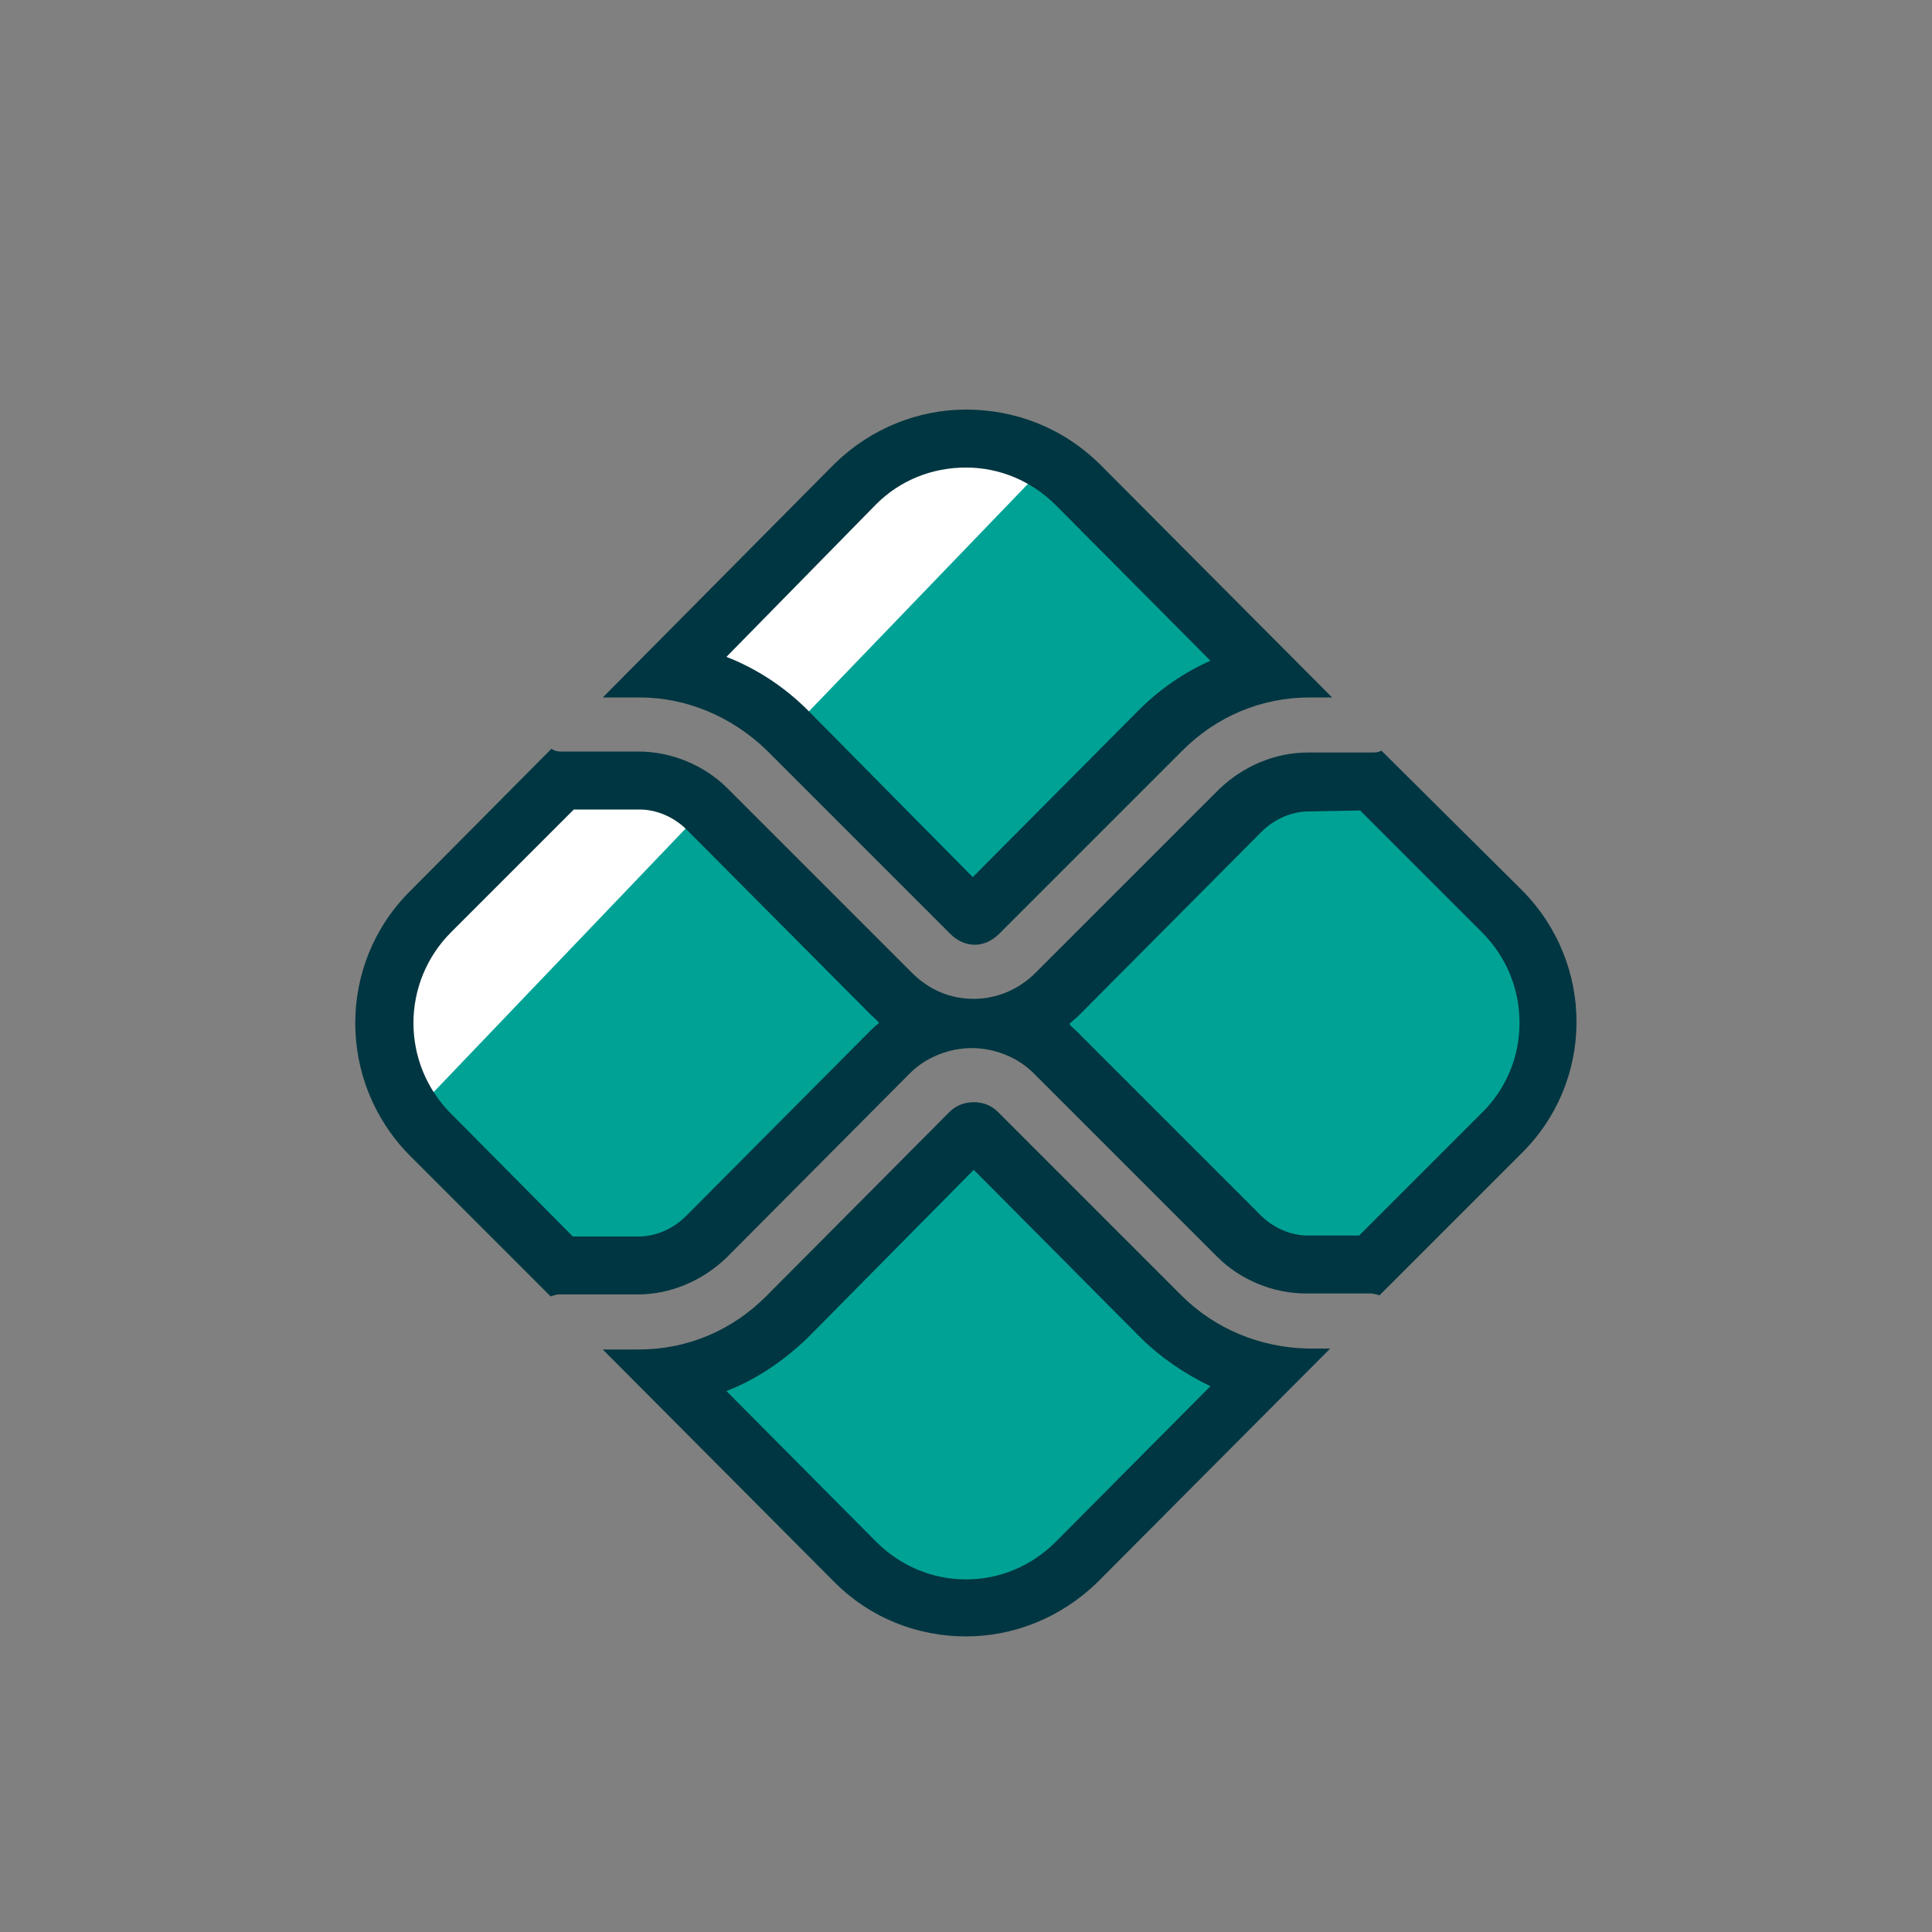 <?xml version="1.0" encoding="utf-8"?>
<!-- Generator: Adobe Illustrator 24.1.2, SVG Export Plug-In . SVG Version: 6.00 Build 0)  -->
<svg version="1.1" id="Camada_1" xmlns="http://www.w3.org/2000/svg" xmlns:xlink="http://www.w3.org/1999/xlink" x="0px" y="0px"
	 viewBox="0 0 200 200" style="enable-background:new 0 0 200 200;" xml:space="preserve">
<rect x="0" y="0" width="200" height="200" fill="#808080" stroke="none"/>
<style type="text/css">
	.st0{fill:#00A295;}
	.st1{fill:#FFFFFF;}
	.st2{fill:#003641;}
</style>
<g>
	<g>
		<path class="st0" d="M100,166.4c-4.3,0-8.4-1.7-11.5-4.8l-19.1-19.3c4.5-0.7,8.7-2.8,12-6.1l19-19.1c0.1-0.1,0.2-0.1,0.4-0.1l0,0
			c0.2,0,0.3,0.1,0.4,0.1l19,19c3,3,6.7,5,10.8,5.9l-19.5,19.6C108.4,164.7,104.3,166.4,100,166.4z M58,130.9l-13.5-13.5
			c-3.1-3.1-4.8-7.2-4.8-11.5c0-4.4,1.7-8.4,4.8-11.5L58,80.8h8.1c2.6,0,5.2,1.1,7,3L92.2,103c1.4,1.4,3.1,2.4,4.9,3
			c-1.9,0.6-3.7,1.6-5,3l-19,19.1c-1.9,1.9-4.4,3-7,3H58V130.9z M135.3,130.9c-2.6,0-5.2-1.1-7-3l-19-19c-1.4-1.3-3-2.3-4.9-2.9
			c1.9-0.6,3.6-1.6,5-3l19-19c1.9-1.9,4.4-3,7-3h6.6l13.5,13.5c3.1,3.1,4.8,7.2,4.7,11.5c0,4.3-1.8,8.4-4.9,11.5L141.8,131
			C141.8,130.9,135.3,130.9,135.3,130.9z M100.8,94.8c-0.1,0-0.2,0-0.3-0.1l-19-19.1c-3.3-3.3-7.5-5.4-12.1-6.1l19.2-19.3
			c3.1-3.1,7.1-4.8,11.5-4.8c4.3,0,8.4,1.7,11.5,4.8L131,69.8c-4.1,0.9-7.8,2.9-10.8,5.9l-19,19C101,94.8,100.8,94.8,100.8,94.8z"/>
		<polygon class="st1" points="43.6,114.4 72,84.7 66.1,80.8 56.1,81.4 45.5,94.1 39.2,102.9 		"/>
		<polygon class="st1" points="80.6,76.9 109.1,47.3 103.2,43.4 93.2,43.9 82.6,56.6 71.1,68.6 		"/>
		<path class="st2" d="M100,48.4c3.5,0,6.8,1.4,9.3,3.9l16,16.1c-2.7,1.2-5.2,2.9-7.4,5.1l-17.2,17.3L83.6,73.5
			c-2.4-2.4-5.3-4.3-8.4-5.5l15.5-15.8C93.2,49.7,96.5,48.4,100,48.4 M66.2,83.8c1.8,0,3.6,0.8,4.9,2.1l19.1,19.2
			c0.3,0.3,0.6,0.5,0.8,0.8c-0.4,0.3-0.7,0.6-1,0.9l-19,19.1c-1.3,1.3-3.1,2.1-4.9,2.1h-6.8l-12.6-12.7c-5.2-5.2-5.2-13.6,0-18.8
			l12.7-12.7L66.2,83.8 M140.8,83.9l12.6,12.6c2.5,2.5,3.9,5.8,3.9,9.4c0,3.5-1.4,6.9-4,9.4l0,0l-12.6,12.6h-5.3
			c-1.8,0-3.6-0.8-4.9-2.1l-19-19c-0.3-0.3-0.6-0.5-0.8-0.8c0.3-0.3,0.7-0.6,1-0.9l18.9-19c1.3-1.3,3.1-2.1,4.9-2.1L140.8,83.9
			 M100.8,121.1l17.2,17.3c2.1,2.1,4.6,3.8,7.3,5.1l-16,16.1c-2.5,2.5-5.8,3.9-9.3,3.9s-6.8-1.4-9.3-3.9L75.2,144
			c3.1-1.2,5.9-3.1,8.4-5.5L100.8,121.1 M100,42.4c-4.9,0-9.8,1.9-13.6,5.6l-24,24.2h3.8c4.9,0,9.6,2,13.2,5.5l19,19
			c0.7,0.7,1.6,1.1,2.5,1.1s1.8-0.4,2.5-1.1l19-19c3.5-3.5,8.1-5.5,13.2-5.5h2.3L113.8,48C109.9,44.2,105,42.4,100,42.4L100,42.4z
			 M57.1,77.5L42.4,92.3c-7.5,7.5-7.5,19.7,0,27.3L57,134.2c0.3-0.1,0.6-0.2,0.9-0.2H66c3.4,0,6.7-1.4,9.2-3.8l19-19.1
			c1.7-1.7,4.1-2.6,6.4-2.6s4.7,0.9,6.4,2.6l19,19c2.4,2.4,5.8,3.8,9.2,3.8h6.6c0.4,0,0.7,0.1,1,0.2l14.6-14.6
			c7.7-7.5,7.7-19.7,0.2-27.3L143,77.7c-0.3,0.2-0.7,0.2-1,0.2h-6.6c-3.4,0-6.7,1.4-9.2,3.8l-19,19c-1.8,1.8-4.1,2.7-6.4,2.7
			c-2.4,0-4.6-0.9-6.4-2.7L75.3,81.6c-2.4-2.4-5.8-3.8-9.2-3.8H58C57.7,77.8,57.3,77.7,57.1,77.5L57.1,77.5z M100.8,114.1
			c-0.9,0-1.8,0.3-2.5,1l-19,19.1c-3.5,3.5-8.1,5.5-13.2,5.5h-3.7l24,24.1c3.8,3.8,8.7,5.6,13.6,5.6s9.8-1.9,13.6-5.6l24.1-24.2
			h-2.3c-4.9-0.1-9.6-2-13.1-5.5l-19-19C102.6,114.4,101.7,114.1,100.8,114.1L100.8,114.1z"/>
	</g>
</g>
</svg>
